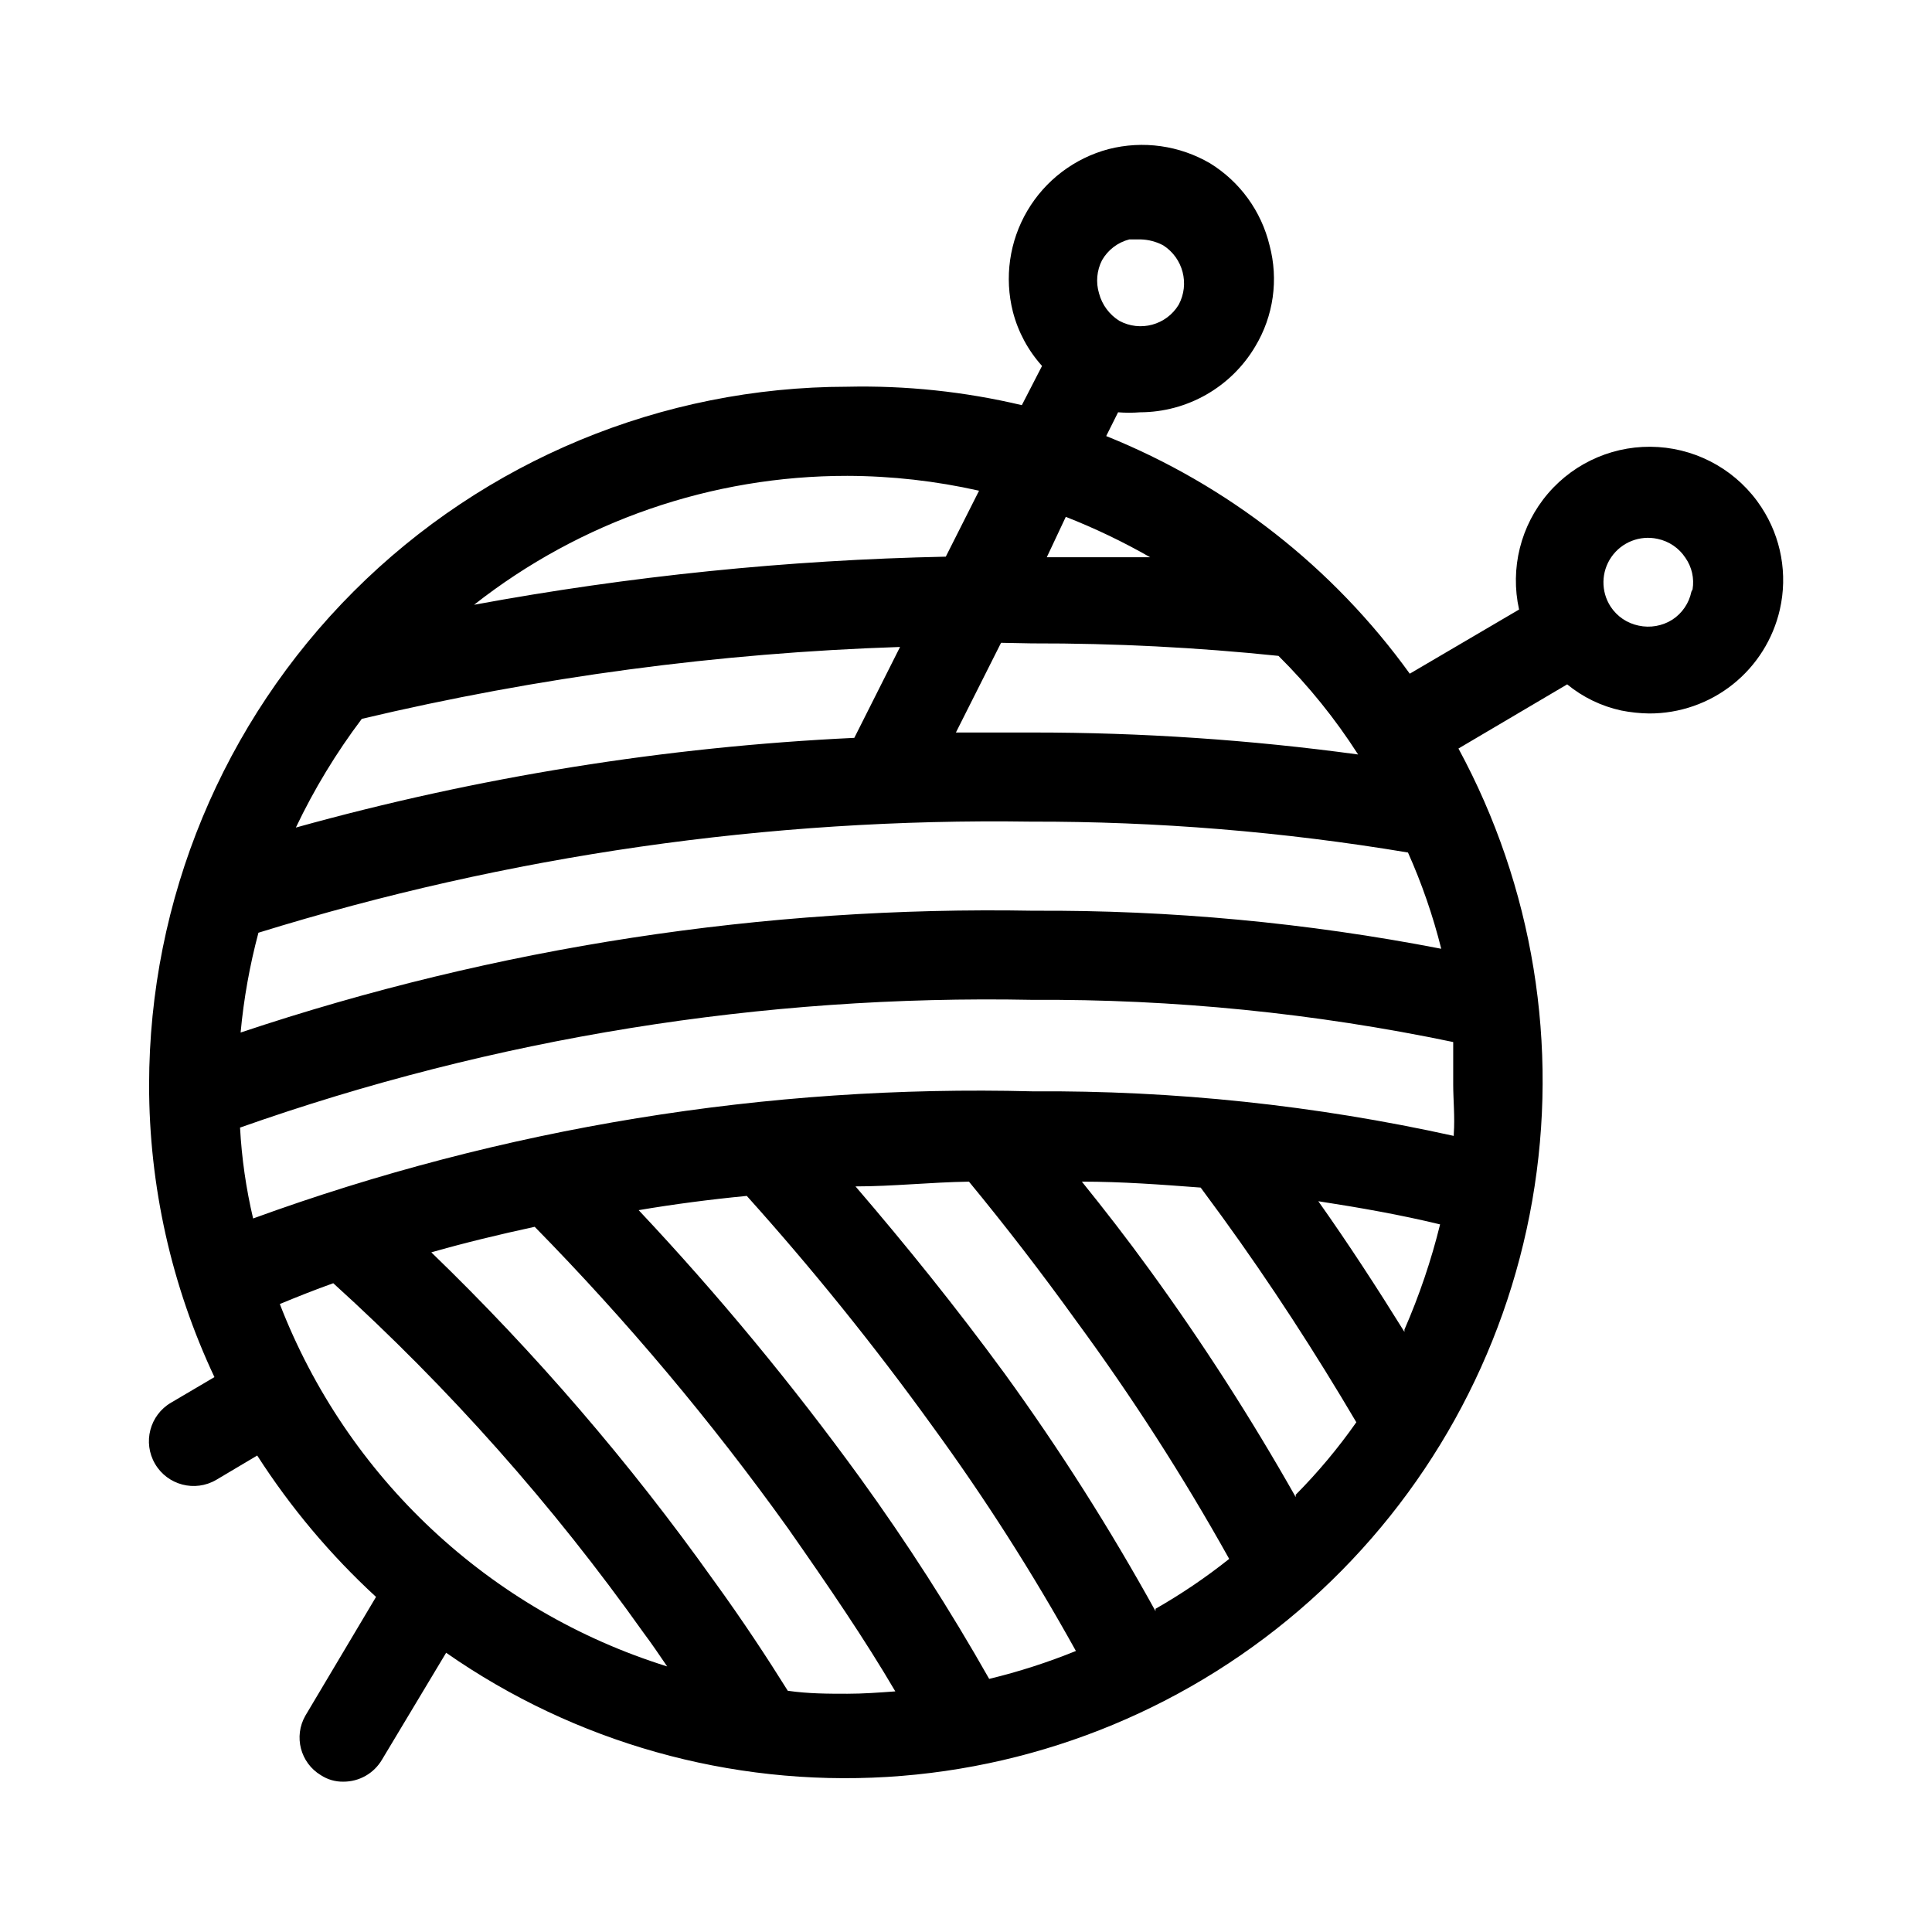 <?xml version="1.0" encoding="UTF-8"?>
<!-- The Best Svg Icon site in the world: iconSvg.co, Visit us! https://iconsvg.co -->
<svg fill="#000000" width="800px" height="800px" version="1.1" viewBox="144 144 512 512" xmlns="http://www.w3.org/2000/svg">
 <path d="m610.81 278.45c-6.098-9.336-16.238-15.258-27.367-15.98-11.133-0.723-21.949 3.836-29.203 12.309-7.254 8.473-10.094 19.867-7.668 30.754l-28.969 17.004c-20.324-28.176-48.219-50.016-80.449-62.977l3.148-6.297c1.938 0.152 3.887 0.152 5.824 0 12.551-0.031 24.156-6.672 30.543-17.477 4.832-8.043 6.195-17.699 3.777-26.766-2.18-9.035-7.836-16.844-15.742-21.727-8.125-4.758-17.801-6.113-26.922-3.777-9.055 2.406-16.793 8.285-21.539 16.359-4.746 8.078-6.113 17.699-3.809 26.777 1.383 5.324 4.031 10.238 7.715 14.328l-5.352 10.391h-0.004c-15.156-3.594-30.711-5.234-46.285-4.883-49.051 0.043-96.082 19.547-130.77 54.23s-54.188 81.715-54.227 130.77c-0.004 26.777 5.91 53.23 17.316 77.461l-11.492 6.769c-5.652 3.301-7.555 10.562-4.25 16.215 3.301 5.652 10.562 7.555 16.215 4.25l10.863-6.453c8.852 13.785 19.434 26.379 31.488 37.469l-18.734 31.488c-3.133 5.492-1.316 12.477 4.094 15.746 1.773 1.164 3.859 1.77 5.981 1.73 4.207 0.02 8.105-2.199 10.234-5.824l17.004-28.34c34.129 23.809 75.293 35.402 116.83 32.91 41.539-2.492 81.02-18.93 112.05-46.648 31.035-27.723 51.809-65.102 58.957-106.1 7.148-40.992 0.258-83.199-19.562-119.79l28.812-17.004c4.156 3.414 9.07 5.789 14.328 6.93 2.438 0.484 4.914 0.75 7.398 0.785 8.043 0.023 15.855-2.691 22.152-7.699 6.293-5.008 10.699-12.012 12.484-19.852 2.125-9.316 0.363-19.094-4.879-27.082zm-174.76-65.492c1.57-2.746 4.184-4.734 7.242-5.512h2.992c2.09 0.055 4.137 0.594 5.984 1.574 5.269 3.371 7.055 10.234 4.094 15.742-3.269 5.398-10.203 7.269-15.746 4.254-2.637-1.652-4.551-4.238-5.352-7.242-0.891-2.93-0.609-6.094 0.785-8.816zm-9.605 68.016 0.004-0.004c7.699 3.023 15.172 6.602 22.355 10.707h-27.395zm-8.816 33.535 0.004-0.004c21.77-0.043 43.527 1.062 65.18 3.309 7.969 7.91 15.043 16.676 21.098 26.133-28.594-3.894-57.422-5.84-86.277-5.824h-20.309l11.965-23.773zm-49.117-44.402c11.758 0.031 23.48 1.352 34.949 3.938l-8.816 17.477c-41.945 0.871-83.75 5.133-125.01 12.75 28.191-22.156 63.016-34.191 98.875-34.164zm-128.63 64.395c46.793-11.09 94.578-17.473 142.64-19.051l-12.121 24.09h-0.004c-50.062 2.367-99.707 10.34-147.99 23.773 4.84-10.168 10.695-19.824 17.477-28.812zm-27.395 56.68c66.25-20.516 135.32-30.453 204.67-29.441 33.496-0.078 66.938 2.664 99.973 8.184 3.676 8.23 6.625 16.766 8.816 25.508-35.582-6.902-71.758-10.277-108-10.078-71.387-1.293-142.47 9.621-210.18 32.277 0.828-8.934 2.41-17.781 4.723-26.449zm5.668 98.398c4.566-1.891 9.289-3.777 14.168-5.512 30.668 27.793 58.223 58.832 82.184 92.578 2.363 3.148 4.25 5.984 6.297 8.973-47.07-14.688-84.867-50.047-102.65-96.039zm150.36 103.28c-5.039 0-10.234 0-15.742-0.789-5.512-8.816-11.809-18.422-19.68-29.285l-0.004 0.004c-22.207-31.203-47.242-60.297-74.785-86.906 8.816-2.519 17.949-4.723 27.395-6.769v-0.004c24.375 24.844 46.801 51.531 67.07 79.824 11.02 15.742 20.469 29.598 28.496 43.297-4.25 0.312-8.5 0.629-12.75 0.629zm37.629-3.938c-10.395-18.355-21.801-36.121-34.168-53.215-18.051-24.887-37.664-48.602-58.723-71.004 9.289-1.574 18.895-2.832 28.652-3.777 17.449 19.418 33.844 39.758 49.121 60.93 13.918 19.082 26.645 39.012 38.102 59.668-7.469 3.031-15.152 5.504-22.984 7.398zm44.082-17.949v0.004c-12.027-21.793-25.383-42.824-39.992-62.977-12.91-17.633-26.137-34.008-39.516-49.594 9.918 0 19.836-1.102 30.07-1.258 9.605 11.652 19.207 24.09 28.496 37v-0.004c14.781 20.133 28.297 41.164 40.465 62.977-6.16 4.902-12.684 9.324-19.523 13.223zm37.156-30.23v0.004c-11.801-20.875-24.785-41.062-38.891-60.457-5.824-8.031-11.809-15.742-17.789-23.145 10.707 0 21.098 0.789 31.488 1.574l5.668 7.715c12.91 17.789 24.719 36.055 35.582 54.473v0.004c-4.801 6.844-10.172 13.27-16.059 19.207zm28.812-43.77c-7.242-11.652-14.801-23.301-22.828-34.637 11.18 1.73 21.883 3.621 32.273 6.141v0.004c-2.352 9.539-5.512 18.863-9.445 27.867zm13.066-51.957v0.008c-36.648-8.109-74.094-12.07-111.62-11.809-70.359-1.82-140.43 9.609-206.56 33.691-1.867-7.91-3.027-15.973-3.465-24.086 67.359-23.777 138.45-35.246 209.87-33.852 37.5-0.227 74.918 3.519 111.63 11.18v11.336c0 3.777 0.469 8.656 0.156 12.91zm62.977-144.21v0.008c-0.629 3.039-2.441 5.699-5.039 7.398-2.668 1.688-5.891 2.254-8.973 1.574-3.039-0.629-5.703-2.441-7.402-5.039-2.598-4.016-2.516-9.203 0.211-13.137s7.555-5.832 12.227-4.812c3.039 0.629 5.703 2.441 7.402 5.039 1.695 2.43 2.371 5.426 1.887 8.344z"/>
</svg>
